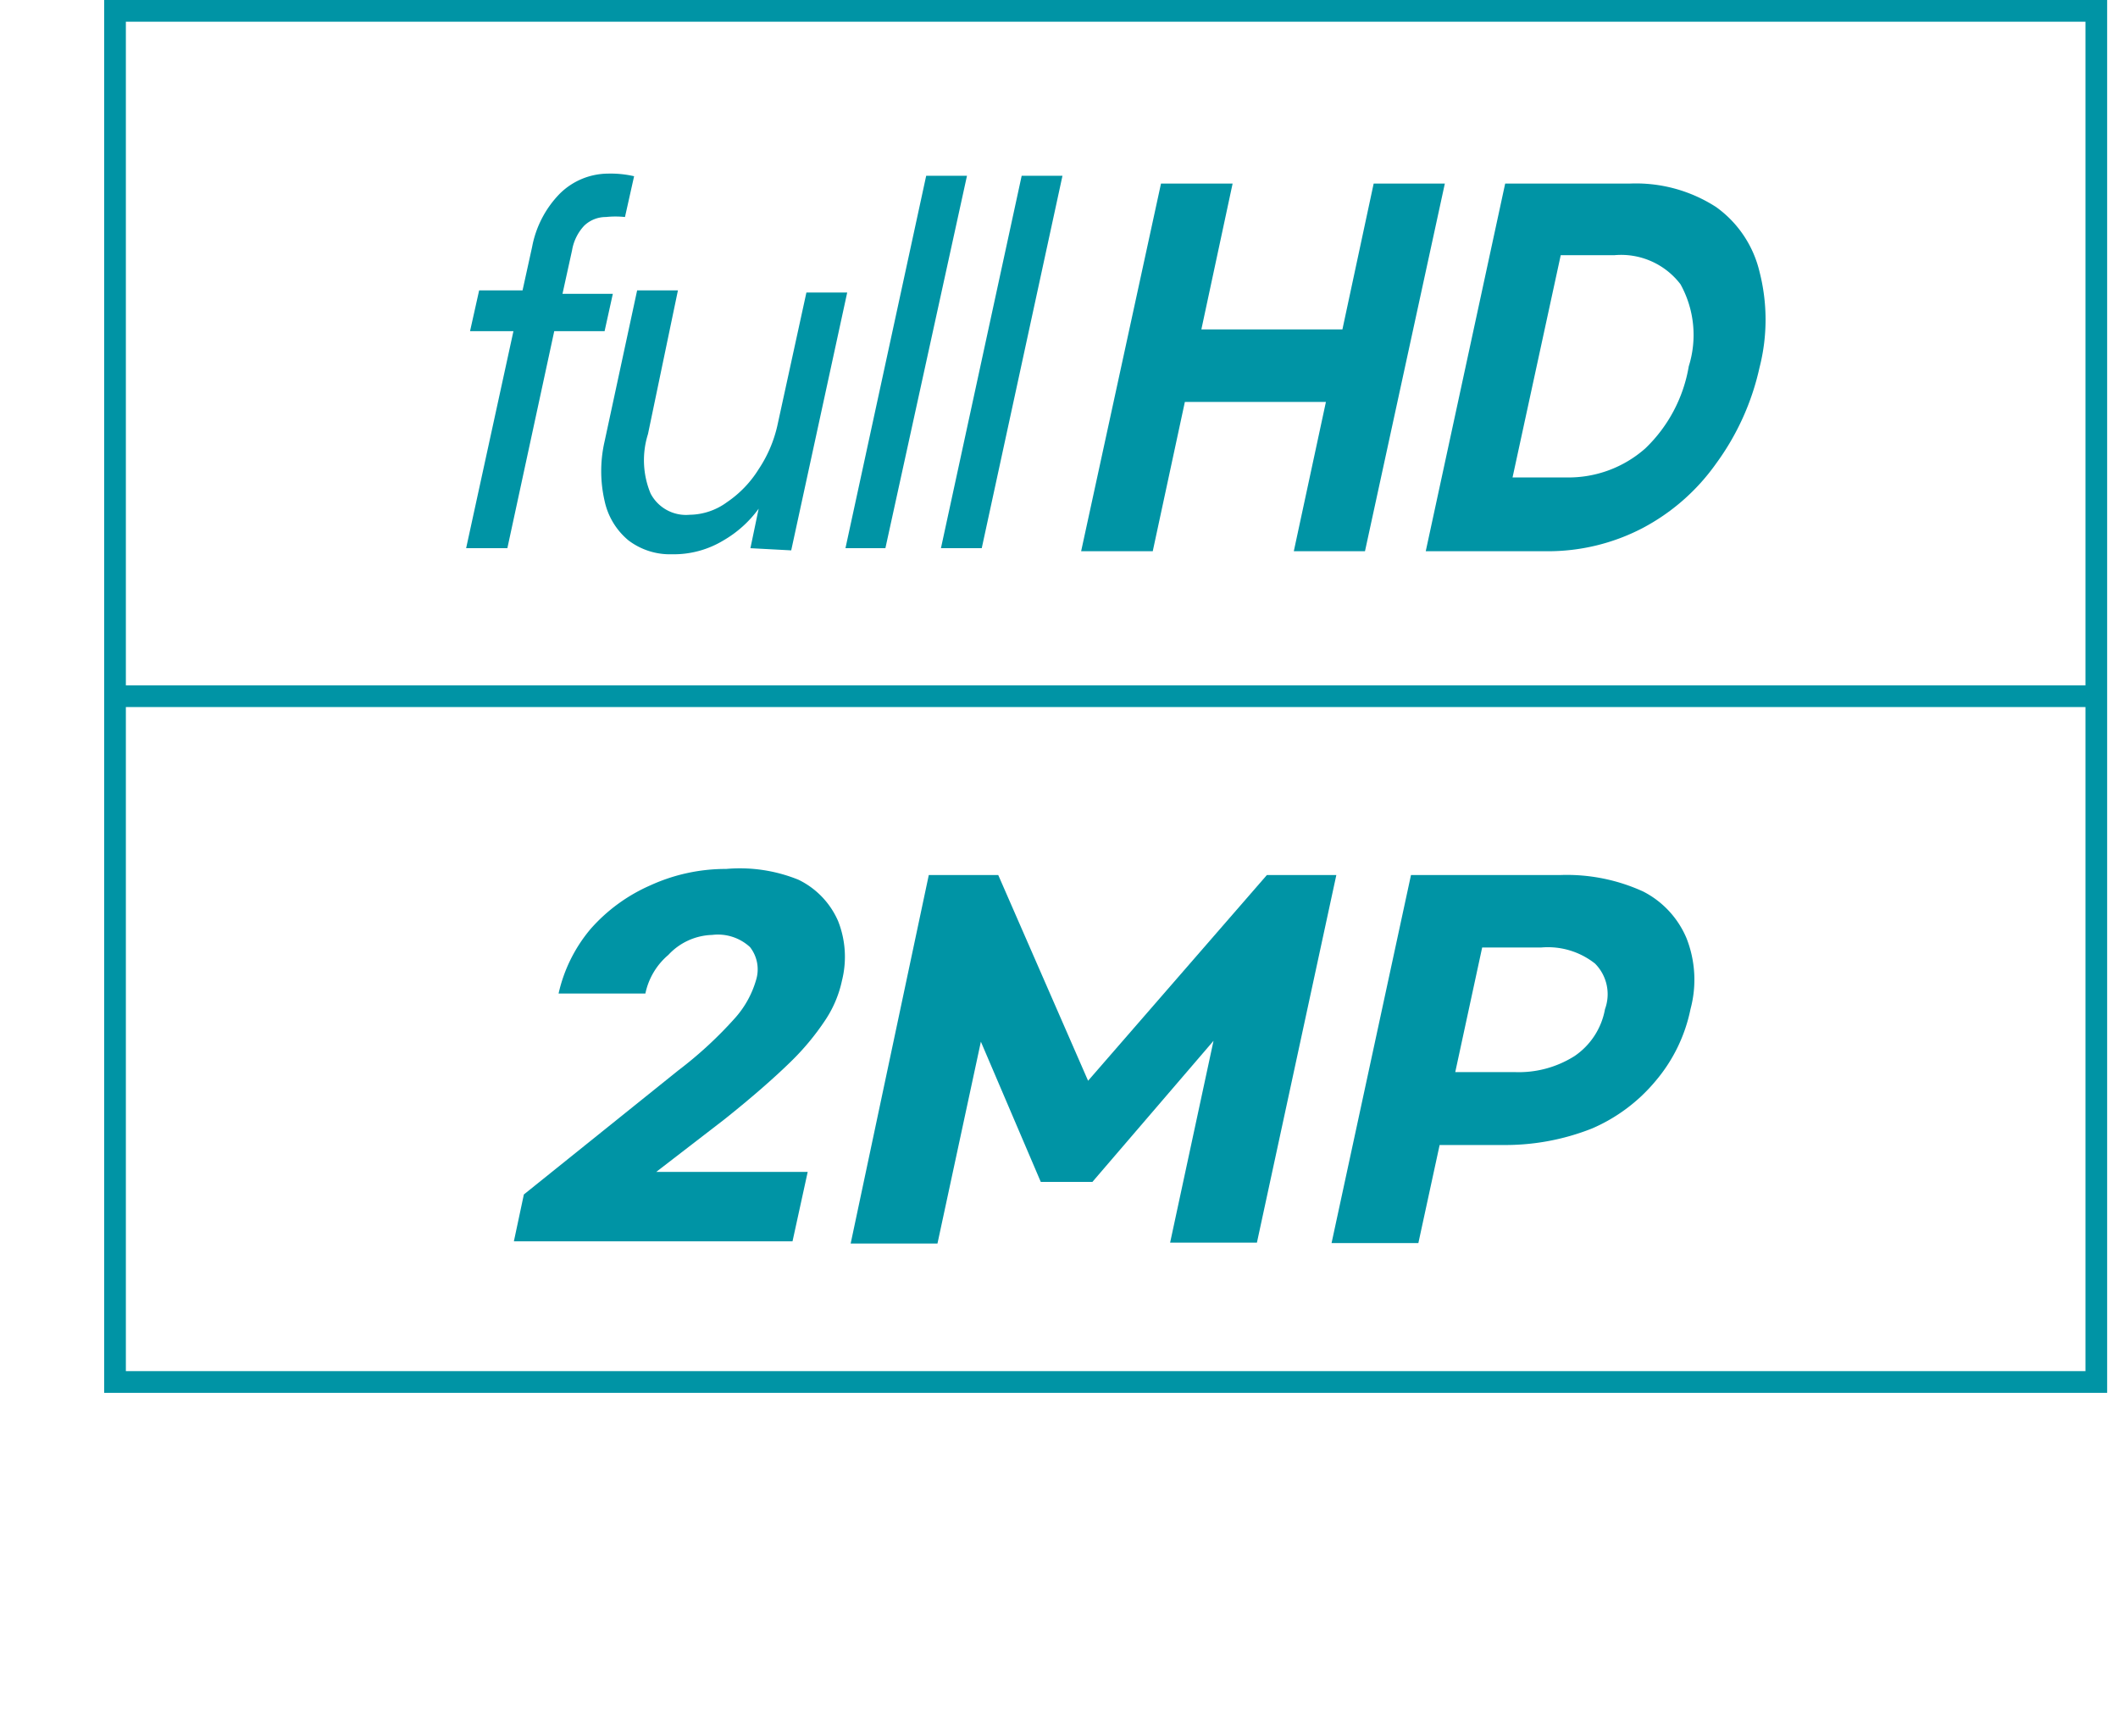 <svg version="1.1" id="Layer_1" xmlns="http://www.w3.org/2000/svg" xmlns:xlink="http://www.w3.org/1999/xlink" x="0px" y="0px"
	 width="61px" height="50px" viewBox="0 0 44 40" enable-background="new 0 0 44 40" xml:space="preserve">
  <defs>
  <style>
    .cls-1{fill:#0094a5;}
    .cls-2{fill:none;stroke:#0094a5;stroke-miterlimit:10;stroke-width:0.5px;}
  </style>
</defs>

<g id="레이어_2" data-name="레이어 2">
<g id="레이어_1-2" data-name="레이어 1">
<path class="cls-1" d="M16,20.27a1.9,1.9,0,0,1,.91.95A2.24,2.24,0,0,1,17,22.59a2.63,2.63,0,0,1-.37.89,5.84,5.84,0,0,1-.83,1c-.37.36-.87.8-1.51,1.31L12.72,27h3.49l-.35,1.6H9.44l.23-1.08,3.56-2.86a9.23,9.23,0,0,0,1.31-1.21,2.25,2.25,0,0,0,.48-.87.83.83,0,0,0-.14-.76,1.09,1.09,0,0,0-.87-.28A1.43,1.43,0,0,0,13,22a1.59,1.59,0,0,0-.53.89h-2a3.49,3.49,0,0,1,.74-1.49,3.93,3.93,0,0,1,1.37-1,4.17,4.17,0,0,1,1.75-.38A3.59,3.59,0,0,1,16,20.27Z"/>
<path class="cls-1" d="M19,20.16h1.6l2.07,4.74,4.12-4.74h1.6l-1.83,8.47h-2l1-4.65-2.79,3.25H21.58L20.2,24l-1,4.65h-2Z"/>
<path class="cls-1" d="M30.11,20.16h3.45a4.23,4.23,0,0,1,1.9.38,2.14,2.14,0,0,1,1,1.08,2.61,2.61,0,0,1,.09,1.63,3.69,3.69,0,0,1-.8,1.65A3.92,3.92,0,0,1,34.28,26a5.42,5.42,0,0,1-2.07.38H30.77l-.49,2.26h-2Zm2.38,4.54a2.4,2.4,0,0,0,1.39-.37,1.66,1.66,0,0,0,.7-1.08,1,1,0,0,0-.23-1.05,1.75,1.75,0,0,0-1.24-.37H31.75l-.62,2.87Z"/>
<path class="cls-1" d="M11.53,7.63H10.37l-1.08,5H8.34l1.09-5h-1l.21-.94h1l.22-1a2.38,2.38,0,0,1,.63-1.22A1.59,1.59,0,0,1,11.61,4a2.41,2.41,0,0,1,.6.06L12,5a2.08,2.08,0,0,0-.44,0,.72.72,0,0,0-.5.2,1.1,1.1,0,0,0-.28.57l-.22,1h1.16Z"/>
<path class="cls-1" d="M14.89,12.63l.19-.91a2.63,2.63,0,0,1-.81.73,2.21,2.21,0,0,1-1.19.32,1.58,1.58,0,0,1-1-.32,1.62,1.62,0,0,1-.55-.91,3.06,3.06,0,0,1,0-1.37l.75-3.48h.94L12.53,10a2,2,0,0,0,.06,1.37.92.92,0,0,0,.9.49,1.48,1.48,0,0,0,.86-.29,2.53,2.53,0,0,0,.73-.76,3,3,0,0,0,.43-1l.67-3.07h.94l-1.29,5.94Z"/>
<path class="cls-1" d="M17.08,12.63l1.86-8.58h.94L18,12.63Z"/>
<path class="cls-1" d="M19.28,12.63l1.86-8.58h.94l-1.86,8.58Z"/>
<path class="cls-1" d="M30.89,4.23,29.05,12.7H27.41l.74-3.44H24.9l-.74,3.44H22.51l1.84-8.47H26l-.72,3.36h3.25l.72-3.36Z"/>
<path class="cls-1" d="M32.28,4.23h2.86a3.4,3.4,0,0,1,2,.54,2.56,2.56,0,0,1,1,1.49,4.44,4.44,0,0,1,0,2.21,5.88,5.88,0,0,1-1,2.21,4.84,4.84,0,0,1-1.7,1.49,4.71,4.71,0,0,1-2.21.53H30.45ZM33.69,11a2.67,2.67,0,0,0,1.82-.67,3.4,3.4,0,0,0,1-1.89,2.41,2.41,0,0,0-.19-1.89,1.72,1.72,0,0,0-1.53-.67H33.56L32.45,11Z"/>
<rect class="cls-2" x="0.25" y="0.25" width="45.65" height="31.59"/><line class="cls-2" x1="0.25" y1="16.04" x2="45.9" y2="16.04"/>
</g>
</g>
</svg>
